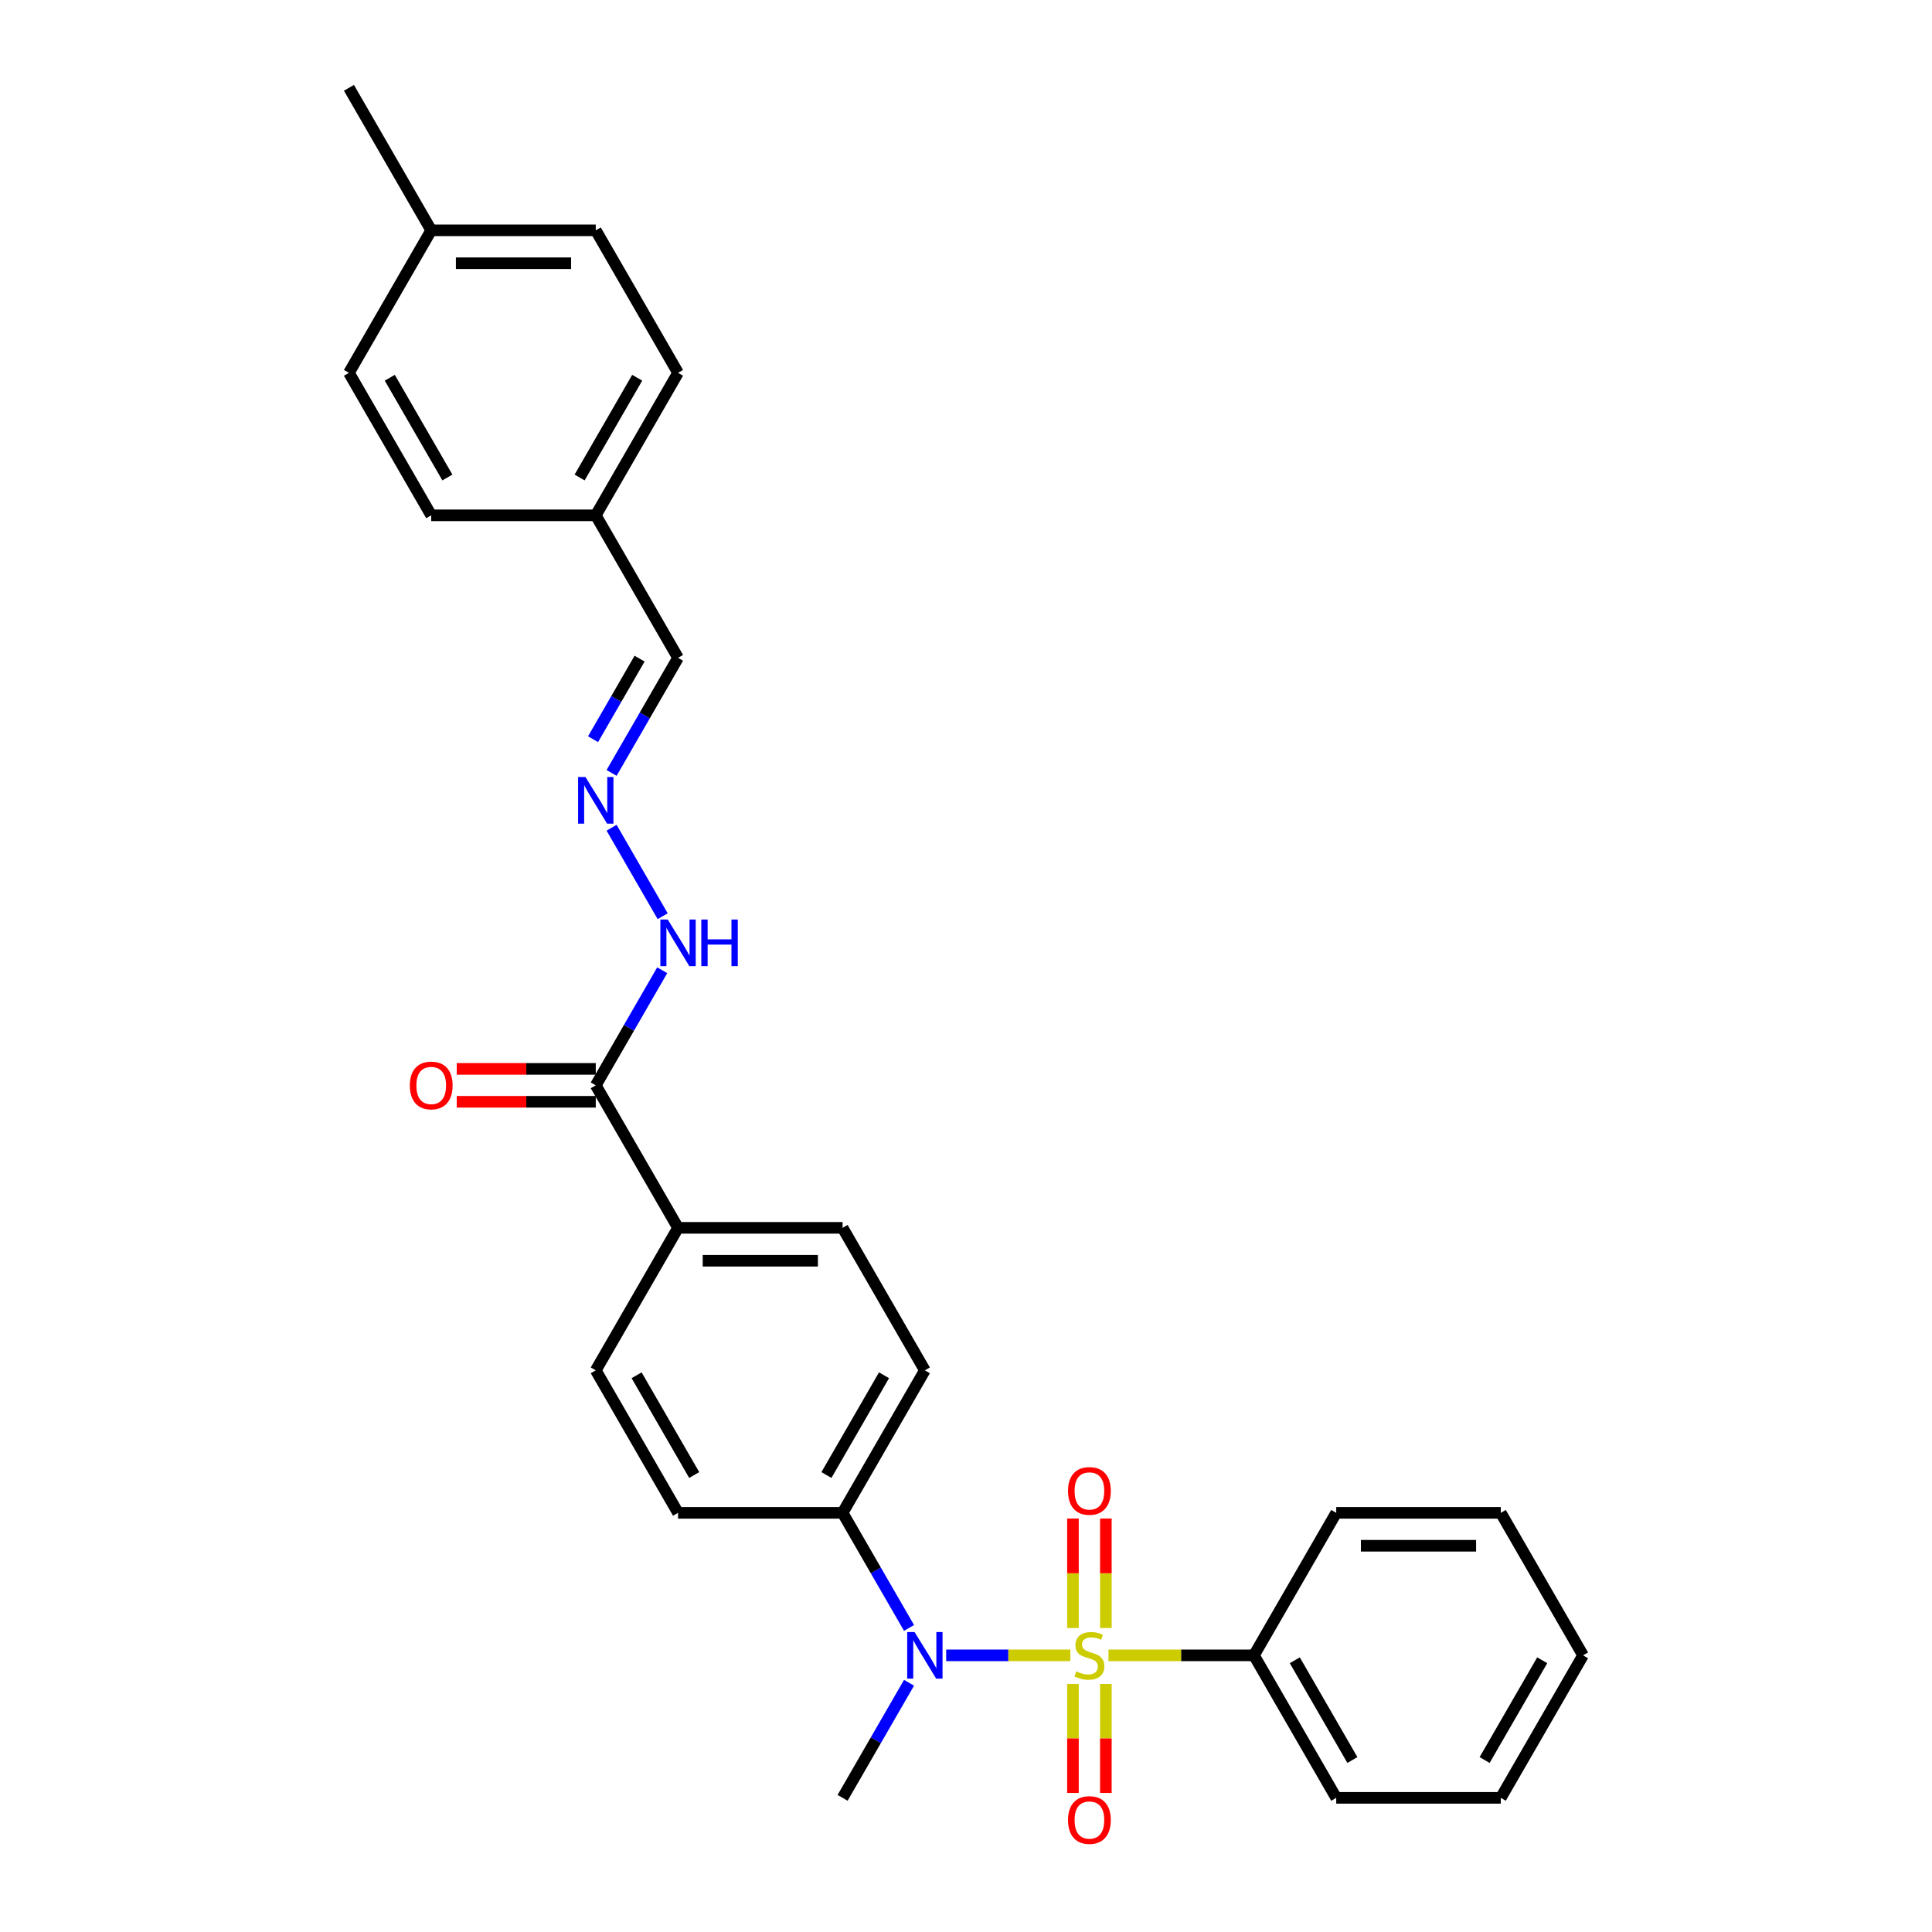 <?xml version='1.0' encoding='iso-8859-1'?>
<svg version='1.1' baseProfile='full'
              xmlns='http://www.w3.org/2000/svg'
                      xmlns:rdkit='http://www.rdkit.org/xml'
                      xmlns:xlink='http://www.w3.org/1999/xlink'
                  xml:space='preserve'
width='1000px' height='1000px' viewBox='0 0 1000 1000'>
<!-- END OF HEADER -->
<rect style='opacity:1.0;fill:#FFFFFF;stroke:none' width='1000' height='1000' x='0' y='0'> </rect>
<path class='bond-0' d='M 554.015,856.805 L 521.876,856.805' style='fill:none;fill-rule:evenodd;stroke:#CCCC00;stroke-width:6px;stroke-linecap:butt;stroke-linejoin:miter;stroke-opacity:1' />
<path class='bond-0' d='M 521.876,856.805 L 489.737,856.805' style='fill:none;fill-rule:evenodd;stroke:#0000FF;stroke-width:6px;stroke-linecap:butt;stroke-linejoin:miter;stroke-opacity:1' />
<path class='bond-2' d='M 572.394,842.65 L 572.394,814.315' style='fill:none;fill-rule:evenodd;stroke:#CCCC00;stroke-width:6px;stroke-linecap:butt;stroke-linejoin:miter;stroke-opacity:1' />
<path class='bond-2' d='M 572.394,814.315 L 572.394,785.981' style='fill:none;fill-rule:evenodd;stroke:#FF0000;stroke-width:6px;stroke-linecap:butt;stroke-linejoin:miter;stroke-opacity:1' />
<path class='bond-2' d='M 555.36,842.65 L 555.36,814.315' style='fill:none;fill-rule:evenodd;stroke:#CCCC00;stroke-width:6px;stroke-linecap:butt;stroke-linejoin:miter;stroke-opacity:1' />
<path class='bond-2' d='M 555.36,814.315 L 555.36,785.981' style='fill:none;fill-rule:evenodd;stroke:#FF0000;stroke-width:6px;stroke-linecap:butt;stroke-linejoin:miter;stroke-opacity:1' />
<path class='bond-3' d='M 555.36,871.607 L 555.36,899.813' style='fill:none;fill-rule:evenodd;stroke:#CCCC00;stroke-width:6px;stroke-linecap:butt;stroke-linejoin:miter;stroke-opacity:1' />
<path class='bond-3' d='M 555.36,899.813 L 555.36,928.019' style='fill:none;fill-rule:evenodd;stroke:#FF0000;stroke-width:6px;stroke-linecap:butt;stroke-linejoin:miter;stroke-opacity:1' />
<path class='bond-3' d='M 572.394,871.607 L 572.394,899.813' style='fill:none;fill-rule:evenodd;stroke:#CCCC00;stroke-width:6px;stroke-linecap:butt;stroke-linejoin:miter;stroke-opacity:1' />
<path class='bond-3' d='M 572.394,899.813 L 572.394,928.019' style='fill:none;fill-rule:evenodd;stroke:#FF0000;stroke-width:6px;stroke-linecap:butt;stroke-linejoin:miter;stroke-opacity:1' />
<path class='bond-4' d='M 573.74,856.805 L 611.393,856.805' style='fill:none;fill-rule:evenodd;stroke:#CCCC00;stroke-width:6px;stroke-linecap:butt;stroke-linejoin:miter;stroke-opacity:1' />
<path class='bond-4' d='M 611.393,856.805 L 649.047,856.805' style='fill:none;fill-rule:evenodd;stroke:#000000;stroke-width:6px;stroke-linecap:butt;stroke-linejoin:miter;stroke-opacity:1' />
<path class='bond-6' d='M 470.515,842.615 L 453.319,812.831' style='fill:none;fill-rule:evenodd;stroke:#0000FF;stroke-width:6px;stroke-linecap:butt;stroke-linejoin:miter;stroke-opacity:1' />
<path class='bond-6' d='M 453.319,812.831 L 436.123,783.046' style='fill:none;fill-rule:evenodd;stroke:#000000;stroke-width:6px;stroke-linecap:butt;stroke-linejoin:miter;stroke-opacity:1' />
<path class='bond-17' d='M 470.515,870.994 L 453.319,900.779' style='fill:none;fill-rule:evenodd;stroke:#0000FF;stroke-width:6px;stroke-linecap:butt;stroke-linejoin:miter;stroke-opacity:1' />
<path class='bond-17' d='M 453.319,900.779 L 436.123,930.564' style='fill:none;fill-rule:evenodd;stroke:#000000;stroke-width:6px;stroke-linecap:butt;stroke-linejoin:miter;stroke-opacity:1' />
<path class='bond-1' d='M 308.368,561.768 L 350.953,635.527' style='fill:none;fill-rule:evenodd;stroke:#000000;stroke-width:6px;stroke-linecap:butt;stroke-linejoin:miter;stroke-opacity:1' />
<path class='bond-8' d='M 308.368,561.768 L 325.565,531.983' style='fill:none;fill-rule:evenodd;stroke:#000000;stroke-width:6px;stroke-linecap:butt;stroke-linejoin:miter;stroke-opacity:1' />
<path class='bond-8' d='M 325.565,531.983 L 342.761,502.198' style='fill:none;fill-rule:evenodd;stroke:#0000FF;stroke-width:6px;stroke-linecap:butt;stroke-linejoin:miter;stroke-opacity:1' />
<path class='bond-9' d='M 308.368,553.251 L 272.384,553.251' style='fill:none;fill-rule:evenodd;stroke:#000000;stroke-width:6px;stroke-linecap:butt;stroke-linejoin:miter;stroke-opacity:1' />
<path class='bond-9' d='M 272.384,553.251 L 236.4,553.251' style='fill:none;fill-rule:evenodd;stroke:#FF0000;stroke-width:6px;stroke-linecap:butt;stroke-linejoin:miter;stroke-opacity:1' />
<path class='bond-9' d='M 308.368,570.285 L 272.384,570.285' style='fill:none;fill-rule:evenodd;stroke:#000000;stroke-width:6px;stroke-linecap:butt;stroke-linejoin:miter;stroke-opacity:1' />
<path class='bond-9' d='M 272.384,570.285 L 236.4,570.285' style='fill:none;fill-rule:evenodd;stroke:#FF0000;stroke-width:6px;stroke-linecap:butt;stroke-linejoin:miter;stroke-opacity:1' />
<path class='bond-22' d='M 649.047,856.805 L 691.632,930.564' style='fill:none;fill-rule:evenodd;stroke:#000000;stroke-width:6px;stroke-linecap:butt;stroke-linejoin:miter;stroke-opacity:1' />
<path class='bond-22' d='M 670.186,859.352 L 699.996,910.983' style='fill:none;fill-rule:evenodd;stroke:#000000;stroke-width:6px;stroke-linecap:butt;stroke-linejoin:miter;stroke-opacity:1' />
<path class='bond-23' d='M 649.047,856.805 L 691.632,783.046' style='fill:none;fill-rule:evenodd;stroke:#000000;stroke-width:6px;stroke-linecap:butt;stroke-linejoin:miter;stroke-opacity:1' />
<path class='bond-5' d='M 316.56,428.439 L 342.997,474.23' style='fill:none;fill-rule:evenodd;stroke:#0000FF;stroke-width:6px;stroke-linecap:butt;stroke-linejoin:miter;stroke-opacity:1' />
<path class='bond-14' d='M 316.56,400.061 L 333.757,370.276' style='fill:none;fill-rule:evenodd;stroke:#0000FF;stroke-width:6px;stroke-linecap:butt;stroke-linejoin:miter;stroke-opacity:1' />
<path class='bond-14' d='M 333.757,370.276 L 350.953,340.491' style='fill:none;fill-rule:evenodd;stroke:#000000;stroke-width:6px;stroke-linecap:butt;stroke-linejoin:miter;stroke-opacity:1' />
<path class='bond-14' d='M 306.967,382.608 L 319.005,361.759' style='fill:none;fill-rule:evenodd;stroke:#0000FF;stroke-width:6px;stroke-linecap:butt;stroke-linejoin:miter;stroke-opacity:1' />
<path class='bond-14' d='M 319.005,361.759 L 331.042,340.909' style='fill:none;fill-rule:evenodd;stroke:#000000;stroke-width:6px;stroke-linecap:butt;stroke-linejoin:miter;stroke-opacity:1' />
<path class='bond-10' d='M 436.123,783.046 L 478.708,709.287' style='fill:none;fill-rule:evenodd;stroke:#000000;stroke-width:6px;stroke-linecap:butt;stroke-linejoin:miter;stroke-opacity:1' />
<path class='bond-10' d='M 427.759,763.465 L 457.568,711.833' style='fill:none;fill-rule:evenodd;stroke:#000000;stroke-width:6px;stroke-linecap:butt;stroke-linejoin:miter;stroke-opacity:1' />
<path class='bond-11' d='M 436.123,783.046 L 350.953,783.046' style='fill:none;fill-rule:evenodd;stroke:#000000;stroke-width:6px;stroke-linecap:butt;stroke-linejoin:miter;stroke-opacity:1' />
<path class='bond-7' d='M 350.953,635.527 L 308.368,709.287' style='fill:none;fill-rule:evenodd;stroke:#000000;stroke-width:6px;stroke-linecap:butt;stroke-linejoin:miter;stroke-opacity:1' />
<path class='bond-29' d='M 350.953,635.527 L 436.123,635.527' style='fill:none;fill-rule:evenodd;stroke:#000000;stroke-width:6px;stroke-linecap:butt;stroke-linejoin:miter;stroke-opacity:1' />
<path class='bond-29' d='M 363.729,652.561 L 423.347,652.561' style='fill:none;fill-rule:evenodd;stroke:#000000;stroke-width:6px;stroke-linecap:butt;stroke-linejoin:miter;stroke-opacity:1' />
<path class='bond-13' d='M 478.708,709.287 L 436.123,635.527' style='fill:none;fill-rule:evenodd;stroke:#000000;stroke-width:6px;stroke-linecap:butt;stroke-linejoin:miter;stroke-opacity:1' />
<path class='bond-12' d='M 350.953,783.046 L 308.368,709.287' style='fill:none;fill-rule:evenodd;stroke:#000000;stroke-width:6px;stroke-linecap:butt;stroke-linejoin:miter;stroke-opacity:1' />
<path class='bond-12' d='M 359.317,763.465 L 329.508,711.833' style='fill:none;fill-rule:evenodd;stroke:#000000;stroke-width:6px;stroke-linecap:butt;stroke-linejoin:miter;stroke-opacity:1' />
<path class='bond-15' d='M 350.953,340.491 L 308.368,266.732' style='fill:none;fill-rule:evenodd;stroke:#000000;stroke-width:6px;stroke-linecap:butt;stroke-linejoin:miter;stroke-opacity:1' />
<path class='bond-18' d='M 308.368,266.732 L 223.199,266.732' style='fill:none;fill-rule:evenodd;stroke:#000000;stroke-width:6px;stroke-linecap:butt;stroke-linejoin:miter;stroke-opacity:1' />
<path class='bond-19' d='M 308.368,266.732 L 350.953,192.973' style='fill:none;fill-rule:evenodd;stroke:#000000;stroke-width:6px;stroke-linecap:butt;stroke-linejoin:miter;stroke-opacity:1' />
<path class='bond-19' d='M 300.004,247.151 L 329.814,195.52' style='fill:none;fill-rule:evenodd;stroke:#000000;stroke-width:6px;stroke-linecap:butt;stroke-linejoin:miter;stroke-opacity:1' />
<path class='bond-16' d='M 223.199,119.214 L 308.368,119.214' style='fill:none;fill-rule:evenodd;stroke:#000000;stroke-width:6px;stroke-linecap:butt;stroke-linejoin:miter;stroke-opacity:1' />
<path class='bond-16' d='M 235.974,136.248 L 295.593,136.248' style='fill:none;fill-rule:evenodd;stroke:#000000;stroke-width:6px;stroke-linecap:butt;stroke-linejoin:miter;stroke-opacity:1' />
<path class='bond-24' d='M 223.199,119.214 L 180.614,45.455' style='fill:none;fill-rule:evenodd;stroke:#000000;stroke-width:6px;stroke-linecap:butt;stroke-linejoin:miter;stroke-opacity:1' />
<path class='bond-30' d='M 223.199,119.214 L 180.614,192.973' style='fill:none;fill-rule:evenodd;stroke:#000000;stroke-width:6px;stroke-linecap:butt;stroke-linejoin:miter;stroke-opacity:1' />
<path class='bond-20' d='M 223.199,266.732 L 180.614,192.973' style='fill:none;fill-rule:evenodd;stroke:#000000;stroke-width:6px;stroke-linecap:butt;stroke-linejoin:miter;stroke-opacity:1' />
<path class='bond-20' d='M 231.563,247.151 L 201.753,195.52' style='fill:none;fill-rule:evenodd;stroke:#000000;stroke-width:6px;stroke-linecap:butt;stroke-linejoin:miter;stroke-opacity:1' />
<path class='bond-21' d='M 350.953,192.973 L 308.368,119.214' style='fill:none;fill-rule:evenodd;stroke:#000000;stroke-width:6px;stroke-linecap:butt;stroke-linejoin:miter;stroke-opacity:1' />
<path class='bond-25' d='M 691.632,930.564 L 776.801,930.564' style='fill:none;fill-rule:evenodd;stroke:#000000;stroke-width:6px;stroke-linecap:butt;stroke-linejoin:miter;stroke-opacity:1' />
<path class='bond-26' d='M 691.632,783.046 L 776.801,783.046' style='fill:none;fill-rule:evenodd;stroke:#000000;stroke-width:6px;stroke-linecap:butt;stroke-linejoin:miter;stroke-opacity:1' />
<path class='bond-26' d='M 704.407,800.08 L 764.026,800.08' style='fill:none;fill-rule:evenodd;stroke:#000000;stroke-width:6px;stroke-linecap:butt;stroke-linejoin:miter;stroke-opacity:1' />
<path class='bond-28' d='M 776.801,930.564 L 819.386,856.805' style='fill:none;fill-rule:evenodd;stroke:#000000;stroke-width:6px;stroke-linecap:butt;stroke-linejoin:miter;stroke-opacity:1' />
<path class='bond-28' d='M 768.437,910.983 L 798.247,859.352' style='fill:none;fill-rule:evenodd;stroke:#000000;stroke-width:6px;stroke-linecap:butt;stroke-linejoin:miter;stroke-opacity:1' />
<path class='bond-27' d='M 776.801,783.046 L 819.386,856.805' style='fill:none;fill-rule:evenodd;stroke:#000000;stroke-width:6px;stroke-linecap:butt;stroke-linejoin:miter;stroke-opacity:1' />
<path  class='atom-0' d='M 557.064 865.083
Q 557.336 865.185, 558.46 865.662
Q 559.585 866.139, 560.811 866.446
Q 562.072 866.718, 563.298 866.718
Q 565.581 866.718, 566.909 865.628
Q 568.238 864.504, 568.238 862.562
Q 568.238 861.234, 567.557 860.416
Q 566.909 859.598, 565.887 859.155
Q 564.865 858.713, 563.162 858.202
Q 561.016 857.554, 559.721 856.941
Q 558.46 856.328, 557.541 855.033
Q 556.655 853.739, 556.655 851.558
Q 556.655 848.526, 558.699 846.653
Q 560.777 844.779, 564.865 844.779
Q 567.659 844.779, 570.827 846.107
L 570.044 848.731
Q 567.148 847.538, 564.967 847.538
Q 562.617 847.538, 561.322 848.526
Q 560.028 849.48, 560.062 851.149
Q 560.062 852.444, 560.709 853.228
Q 561.39 854.011, 562.344 854.454
Q 563.332 854.897, 564.967 855.408
Q 567.148 856.089, 568.442 856.771
Q 569.737 857.452, 570.657 858.849
Q 571.611 860.212, 571.611 862.562
Q 571.611 865.901, 569.362 867.706
Q 567.148 869.478, 563.434 869.478
Q 561.288 869.478, 559.653 869.001
Q 558.052 868.558, 556.144 867.775
L 557.064 865.083
' fill='#CCCC00'/>
<path  class='atom-1' d='M 473.376 844.745
L 481.28 857.52
Q 482.063 858.781, 483.324 861.063
Q 484.584 863.346, 484.652 863.482
L 484.652 844.745
L 487.855 844.745
L 487.855 868.865
L 484.55 868.865
L 476.067 854.897
Q 475.079 853.262, 474.023 851.388
Q 473.001 849.514, 472.695 848.935
L 472.695 868.865
L 469.56 868.865
L 469.56 844.745
L 473.376 844.745
' fill='#0000FF'/>
<path  class='atom-3' d='M 552.805 771.703
Q 552.805 765.912, 555.667 762.675
Q 558.529 759.439, 563.877 759.439
Q 569.226 759.439, 572.088 762.675
Q 574.949 765.912, 574.949 771.703
Q 574.949 777.563, 572.054 780.902
Q 569.158 784.206, 563.877 784.206
Q 558.563 784.206, 555.667 780.902
Q 552.805 777.597, 552.805 771.703
M 563.877 781.481
Q 567.557 781.481, 569.533 779.028
Q 571.543 776.541, 571.543 771.703
Q 571.543 766.968, 569.533 764.583
Q 567.557 762.164, 563.877 762.164
Q 560.198 762.164, 558.188 764.549
Q 556.212 766.934, 556.212 771.703
Q 556.212 776.575, 558.188 779.028
Q 560.198 781.481, 563.877 781.481
' fill='#FF0000'/>
<path  class='atom-4' d='M 552.805 942.043
Q 552.805 936.251, 555.667 933.015
Q 558.529 929.778, 563.877 929.778
Q 569.226 929.778, 572.088 933.015
Q 574.949 936.251, 574.949 942.043
Q 574.949 947.902, 572.054 951.241
Q 569.158 954.545, 563.877 954.545
Q 558.563 954.545, 555.667 951.241
Q 552.805 947.936, 552.805 942.043
M 563.877 951.82
Q 567.557 951.82, 569.533 949.367
Q 571.543 946.88, 571.543 942.043
Q 571.543 937.307, 569.533 934.922
Q 567.557 932.504, 563.877 932.504
Q 560.198 932.504, 558.188 934.888
Q 556.212 937.273, 556.212 942.043
Q 556.212 946.914, 558.188 949.367
Q 560.198 951.82, 563.877 951.82
' fill='#FF0000'/>
<path  class='atom-6' d='M 303.037 402.19
L 310.94 414.966
Q 311.724 416.226, 312.984 418.509
Q 314.245 420.791, 314.313 420.927
L 314.313 402.19
L 317.515 402.19
L 317.515 426.31
L 314.211 426.31
L 305.728 412.342
Q 304.74 410.707, 303.684 408.833
Q 302.662 406.96, 302.355 406.38
L 302.355 426.31
L 299.221 426.31
L 299.221 402.19
L 303.037 402.19
' fill='#0000FF'/>
<path  class='atom-9' d='M 345.621 475.949
L 353.525 488.725
Q 354.309 489.985, 355.569 492.268
Q 356.83 494.55, 356.898 494.686
L 356.898 475.949
L 360.1 475.949
L 360.1 500.069
L 356.796 500.069
L 348.313 486.101
Q 347.325 484.466, 346.269 482.592
Q 345.247 480.719, 344.94 480.14
L 344.94 500.069
L 341.806 500.069
L 341.806 475.949
L 345.621 475.949
' fill='#0000FF'/>
<path  class='atom-9' d='M 362.996 475.949
L 366.267 475.949
L 366.267 486.204
L 378.599 486.204
L 378.599 475.949
L 381.87 475.949
L 381.87 500.069
L 378.599 500.069
L 378.599 488.929
L 366.267 488.929
L 366.267 500.069
L 362.996 500.069
L 362.996 475.949
' fill='#0000FF'/>
<path  class='atom-10' d='M 212.126 561.836
Q 212.126 556.045, 214.988 552.808
Q 217.85 549.572, 223.199 549.572
Q 228.547 549.572, 231.409 552.808
Q 234.271 556.045, 234.271 561.836
Q 234.271 567.696, 231.375 571.035
Q 228.479 574.339, 223.199 574.339
Q 217.884 574.339, 214.988 571.035
Q 212.126 567.73, 212.126 561.836
M 223.199 571.614
Q 226.878 571.614, 228.854 569.161
Q 230.864 566.674, 230.864 561.836
Q 230.864 557.101, 228.854 554.716
Q 226.878 552.297, 223.199 552.297
Q 219.519 552.297, 217.509 554.682
Q 215.533 557.067, 215.533 561.836
Q 215.533 566.708, 217.509 569.161
Q 219.519 571.614, 223.199 571.614
' fill='#FF0000'/>
</svg>
